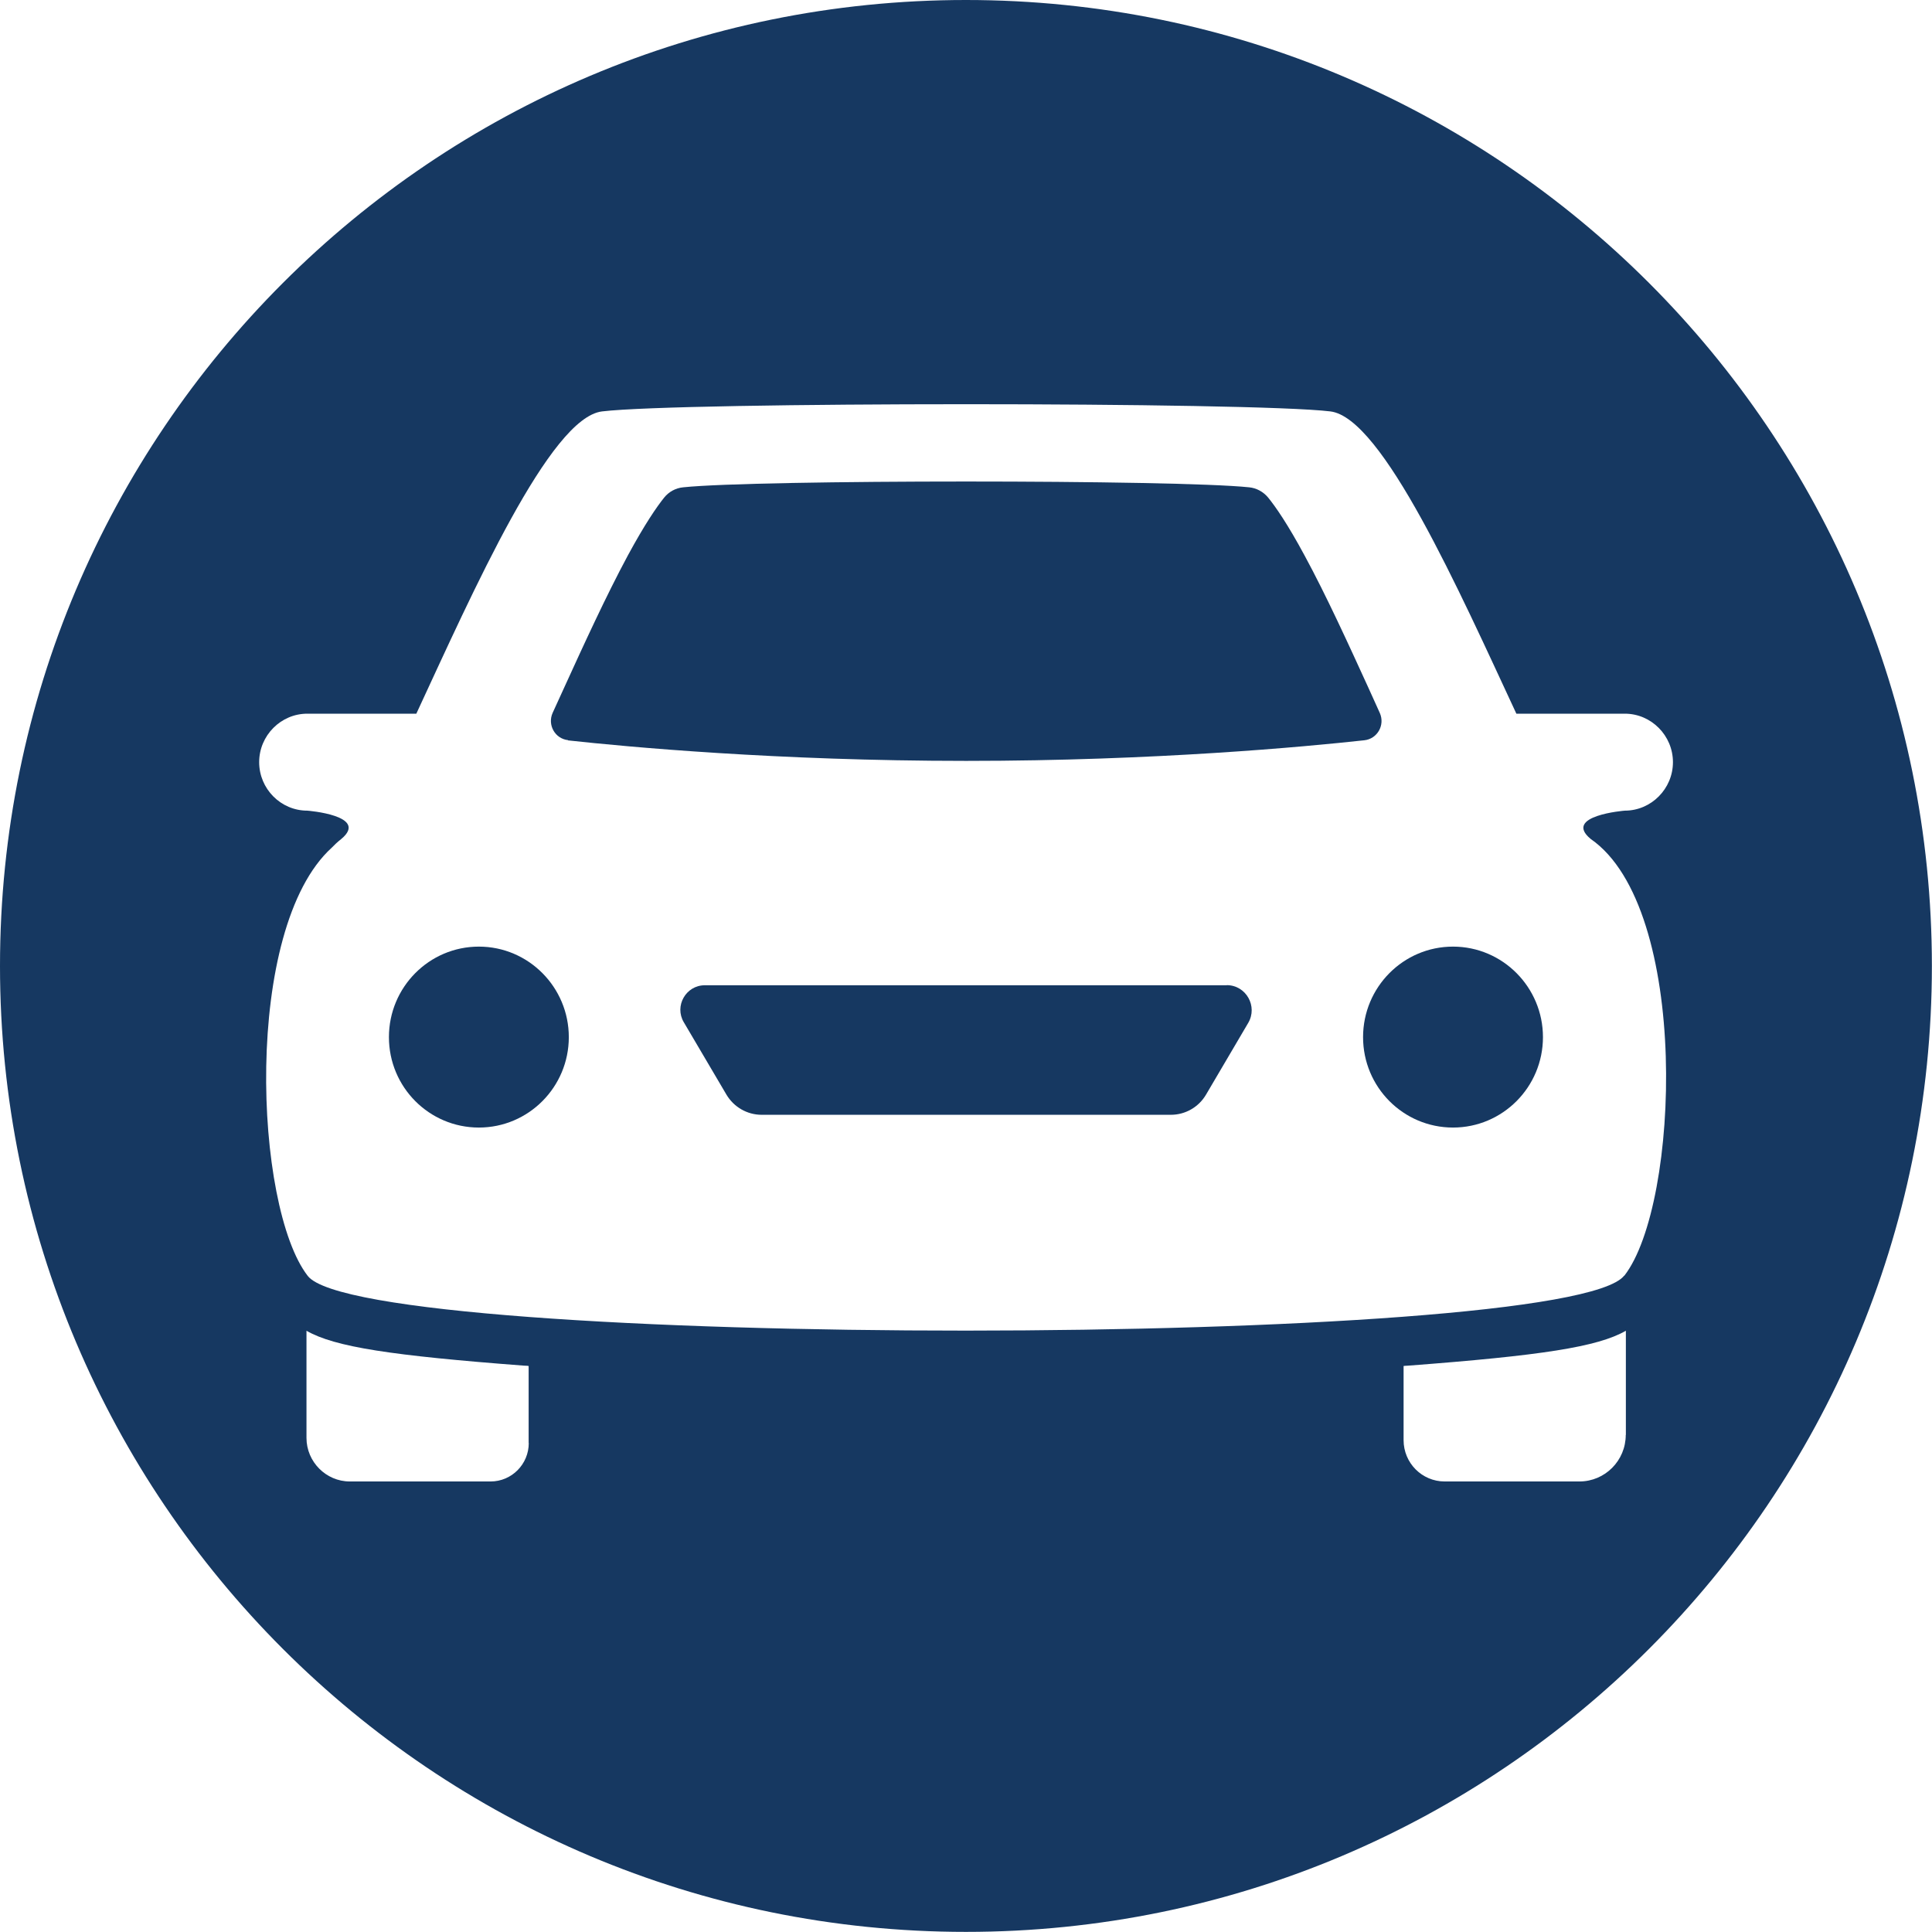 <svg xmlns="http://www.w3.org/2000/svg" id="Layer_2" viewBox="0 0 164.97 164.97"><defs><style>      .cls-1 {        fill: #163861;      }    </style></defs><g id="Layer_1-2" data-name="Layer_1"><g><path class="cls-1" d="M40.89,80.83c-4.24,0-7.68,3.46-7.68,7.73s3.44,7.72,7.68,7.72,7.68-3.46,7.68-7.72-3.44-7.73-7.68-7.73Z"></path><path class="cls-1" d="M104.75,84.13h-44.57c-1.61,0-2.62,1.77-1.79,3.16l3.64,6.18c.63,1.06,1.77,1.72,3,1.72h34.95c1.23,0,2.37-.65,3-1.72l3.6-6.12c.84-1.42-.18-3.23-1.83-3.23Z"></path><path class="cls-1" d="M48.5,63.22c5.02.55,17.9,1.75,33.93,1.75h.14c16.04,0,28.91-1.21,33.93-1.76,1.11-.12,1.78-1.3,1.32-2.33-.3-.67-.62-1.36-.95-2.1-1.7-3.72-3.63-7.95-5.47-11.34-1.45-2.69-2.47-4.16-3.12-4.96-.41-.49-.99-.81-1.62-.87-6.26-.66-42.06-.66-48.32,0-.64.06-1.23.38-1.63.88-.64.8-1.66,2.28-3.11,4.96-1.83,3.4-3.76,7.61-5.46,11.34-.34.73-.65,1.42-.95,2.08-.46,1.03.2,2.21,1.32,2.33Z"></path><path class="cls-1" d="M82.48,0C36.93,0,0,36.93,0,82.48s36.93,82.48,82.48,82.48,82.48-36.93,82.48-82.48S128.04,0,82.48,0ZM45.15,123.22c0,1.81-1.46,3.28-3.26,3.28h-12.02c-2.03,0-3.7-1.68-3.7-3.72v-9.15c2.41,1.39,7.27,2.12,18.57,2.98.17,0,.4.02.4.03v6.58ZM138.82,122.52c0,2.2-1.77,3.98-3.96,3.98h-11.5c-1.94,0-3.51-1.58-3.51-3.53v-6.33s.23-.03.4-.03c11.31-.86,16.17-1.59,18.58-2.98v8.9ZM138.69,108.92c-4.86,6.25-107.56,6.27-112.41.03-4.58-5.89-5.56-29.66,2.05-36.57.22-.23.48-.48.81-.74,2.42-2.01-2.9-2.42-2.9-2.42-2.27,0-4.11-1.87-4.11-4.14s1.85-4.14,4.11-4.14h9.31c4.88-10.52,11.41-25.28,15.86-25.81,6.75-.82,55.44-.82,62.19,0,4.45.54,10.99,15.31,15.88,25.81h9.26c2.26,0,4.11,1.87,4.11,4.14s-1.85,4.14-4.11,4.14c0,0-5.33.42-2.91,2.42h0c8.51,5.88,7.62,31.18,2.87,37.29Z"></path><path class="cls-1" d="M124.07,80.83c-4.24,0-7.68,3.46-7.68,7.73s3.44,7.72,7.68,7.72,7.68-3.46,7.68-7.72-3.44-7.73-7.68-7.73Z"></path></g></g></svg>